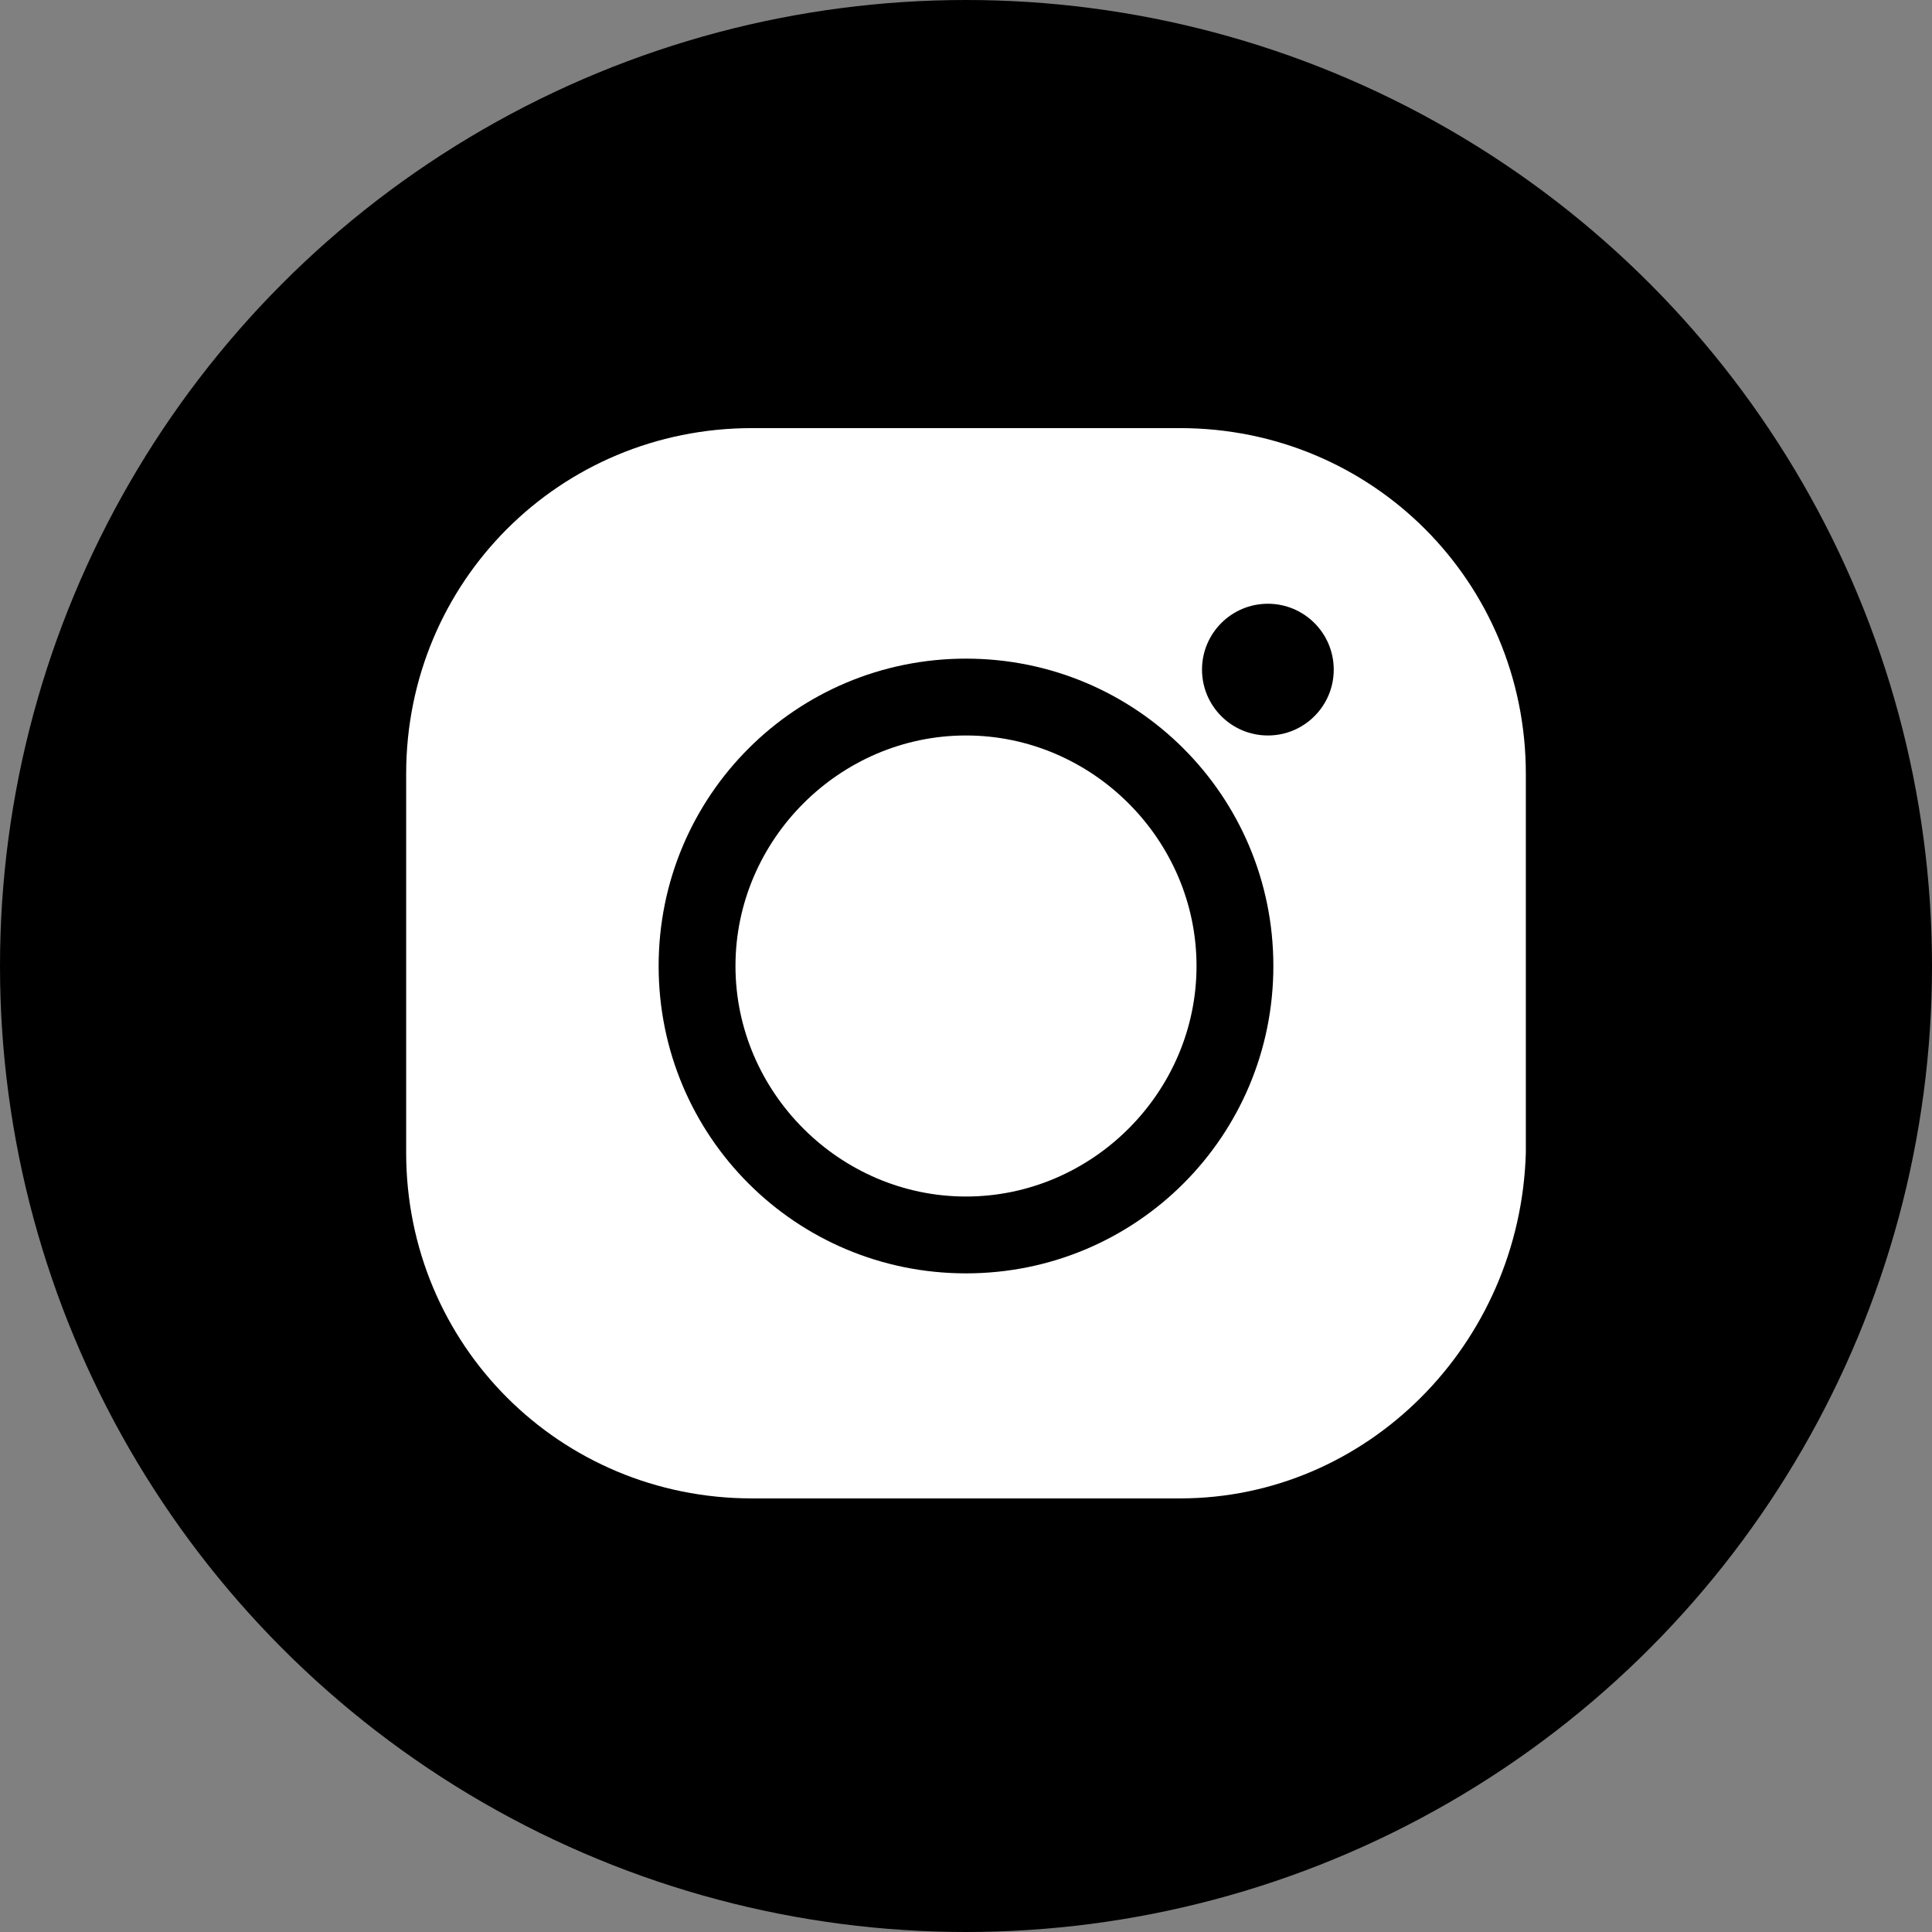 <?xml version="1.0" encoding="utf-8"?>
<!-- Generator: Adobe Illustrator 21.1.0, SVG Export Plug-In . SVG Version: 6.00 Build 0)  -->
<svg version="1.1" id="Layer_1" xmlns="http://www.w3.org/2000/svg" xmlns:xlink="http://www.w3.org/1999/xlink" x="0px" y="0px"
	 viewBox="0 0 35.2 35.2" style="enable-background:new 0 0 35.2 35.2;" xml:space="preserve">
<rect x="0" y="0" width="35.2" height="35.2" fill="#808080" stroke="none"/>
<style type="text/css">
	.st0{fill:#FFFFFF;}
</style>
<g>
	<circle cx="17.6" cy="17.6" r="17.6"/>
	<g>
		<g>
			<path class="st0" d="M21.5,27.3h-7.8c-3.5,0-6.3-2.8-6.3-6.3v-6.9c0-3.5,2.8-6.3,6.3-6.3h7.8c3.5,0,6.3,2.8,6.3,6.3V21
				C27.7,24.5,24.9,27.3,21.5,27.3z"/>
		</g>
		<g>
			<path d="M17.6,23.2c-3.1,0-5.6-2.5-5.6-5.6c0-3.1,2.5-5.6,5.6-5.6c3.1,0,5.6,2.5,5.6,5.6C23.2,20.7,20.7,23.2,17.6,23.2z
				 M17.6,13.4c-2.3,0-4.2,1.9-4.2,4.2c0,2.3,1.9,4.2,4.2,4.2c2.3,0,4.2-1.9,4.2-4.2C21.8,15.3,19.9,13.4,17.6,13.4z"/>
		</g>
		<g>
			<circle cx="23.1" cy="12.2" r="1.2"/>
		</g>
	</g>
</g>
</svg>
